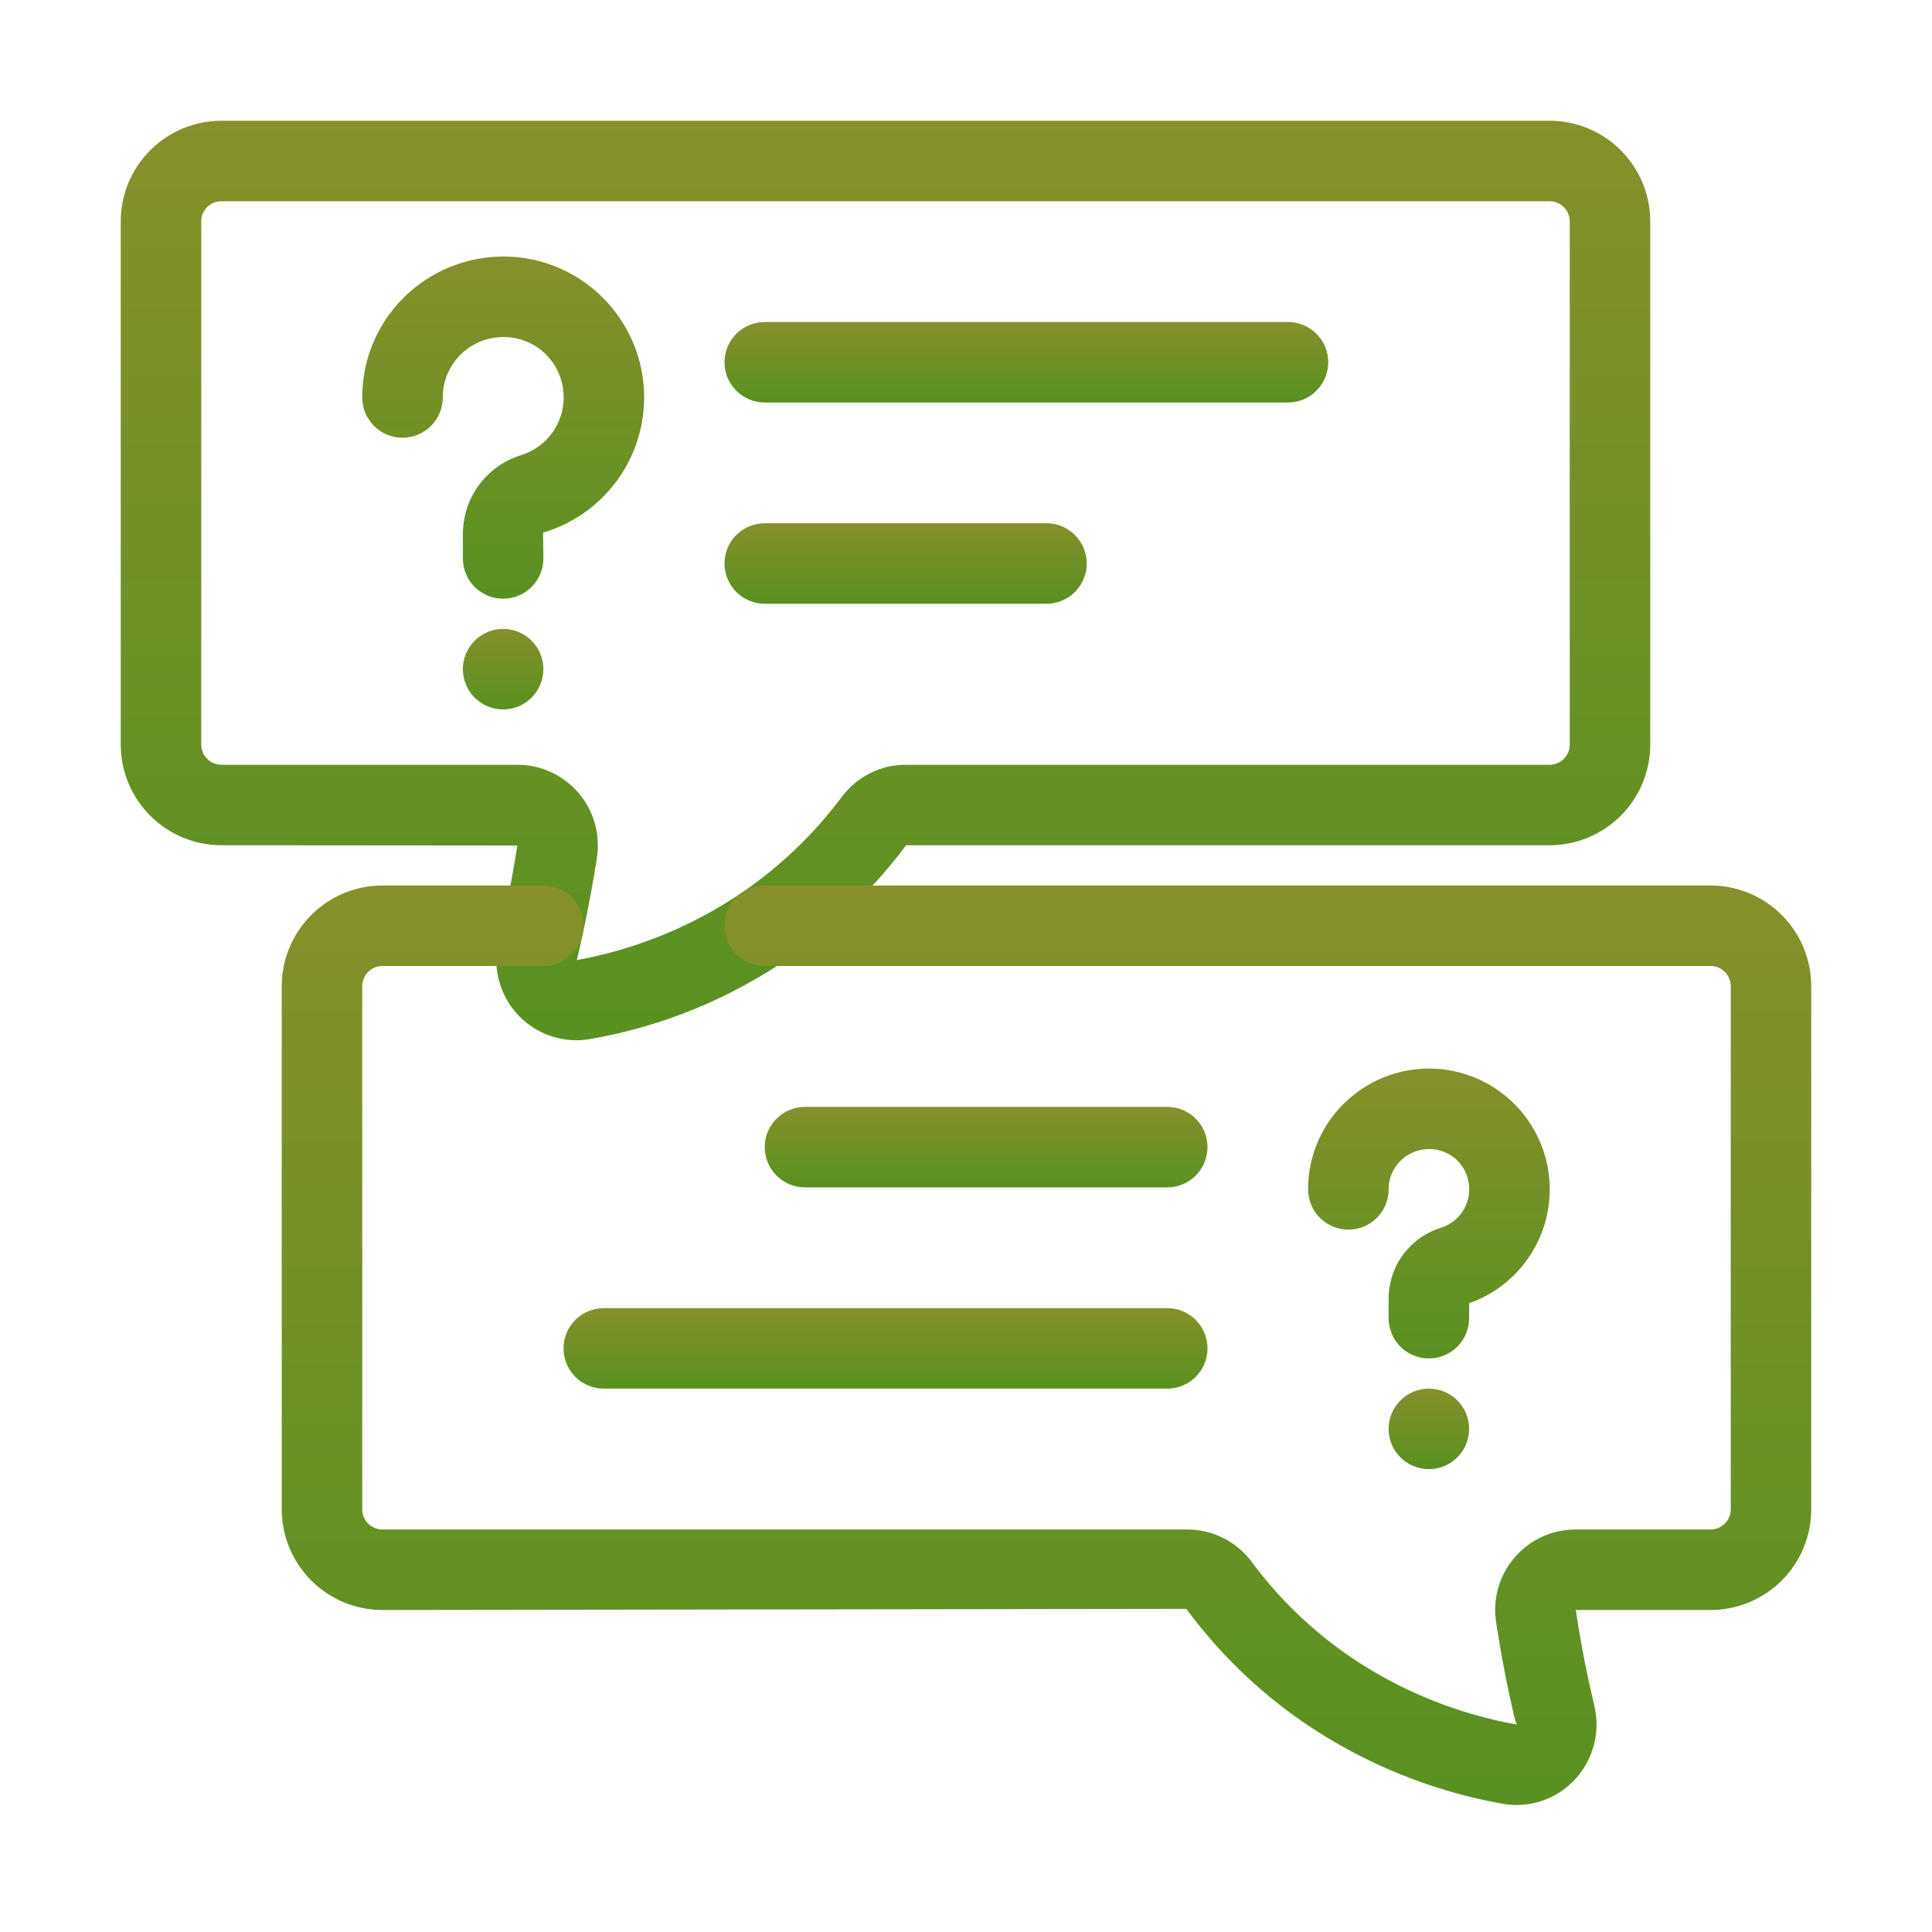 <svg width="512" height="512" viewBox="0 0 512 512" fill="none" xmlns="http://www.w3.org/2000/svg">
<path d="M152.687 275.677C149.487 275.665 146.33 274.929 143.454 273.525C140.578 272.121 138.056 270.085 136.078 267.569C134.1 265.053 132.715 262.122 132.029 258.996C131.343 255.87 131.372 252.629 132.115 249.516C132.615 247.406 133.101 245.264 133.573 243.089C134.99 236.516 136.151 230.167 137.099 224.063L58.667 224C51.597 223.992 44.819 221.18 39.82 216.18C34.821 211.181 32.008 204.403 32 197.333V58.667C32.008 51.597 34.821 44.819 39.82 39.82C44.819 34.821 51.597 32.008 58.667 32H410.667C417.737 32.007 424.515 34.819 429.515 39.819C434.514 44.818 437.326 51.596 437.333 58.667V197.333C437.326 204.403 434.514 211.182 429.515 216.181C424.515 221.181 417.737 223.993 410.667 224H240.13C219.81 251.185 189.854 269.559 156.411 275.349C155.182 275.569 153.936 275.679 152.687 275.677ZM58.667 53.333C57.252 53.334 55.897 53.897 54.897 54.897C53.897 55.897 53.334 57.252 53.333 58.667V197.333C53.334 198.748 53.897 200.104 54.897 201.104C55.897 202.104 57.252 202.666 58.667 202.667H137.083C140.169 202.666 143.218 203.333 146.021 204.624C148.823 205.915 151.313 207.798 153.318 210.143C155.323 212.489 156.795 215.241 157.634 218.211C158.473 221.18 158.658 224.296 158.177 227.344C157.172 233.833 155.937 240.599 154.427 247.583C153.927 249.901 153.41 252.184 152.875 254.432C168.555 251.58 183.466 245.48 196.651 236.526C206.841 229.555 215.808 220.946 223.187 211.047C225.171 208.435 227.733 206.318 230.673 204.864C233.613 203.41 236.85 202.658 240.13 202.667H410.667C412.081 202.665 413.436 202.102 414.436 201.103C415.436 200.103 415.998 198.747 416 197.333V58.667C415.998 57.253 415.436 55.897 414.436 54.898C413.436 53.898 412.081 53.335 410.667 53.333H58.667Z" fill="url(#paint0_linear_844_187)"/>
<path d="M341.333 106.667H202.667C199.838 106.667 197.125 105.543 195.124 103.542C193.124 101.542 192 98.829 192 96C192 93.171 193.124 90.458 195.124 88.457C197.125 86.457 199.838 85.333 202.667 85.333H341.333C344.162 85.333 346.875 86.457 348.876 88.457C350.876 90.458 352 93.171 352 96C352 98.829 350.876 101.542 348.876 103.542C346.875 105.543 344.162 106.667 341.333 106.667Z" fill="url(#paint1_linear_844_187)"/>
<path d="M277.333 160H202.667C199.838 160 197.125 158.876 195.124 156.876C193.124 154.875 192 152.162 192 149.333C192 146.504 193.124 143.791 195.124 141.791C197.125 139.79 199.838 138.667 202.667 138.667H277.333C280.162 138.667 282.875 139.79 284.876 141.791C286.876 143.791 288 146.504 288 149.333C288 152.162 286.876 154.875 284.876 156.876C282.875 158.876 280.162 160 277.333 160Z" fill="url(#paint2_linear_844_187)"/>
<path d="M401.893 478.339C400.689 478.339 399.487 478.238 398.299 478.037C379.572 474.705 361.753 467.476 345.997 456.818C333.81 448.534 323.123 438.236 314.393 426.364L101.331 426.667C94.261 426.658 87.483 423.846 82.484 418.847C77.484 413.848 74.672 407.07 74.664 400V261.333C74.672 254.263 77.484 247.486 82.484 242.486C87.483 237.487 94.261 234.675 101.331 234.667H143.997C146.826 234.667 149.539 235.79 151.54 237.791C153.54 239.791 154.664 242.504 154.664 245.333C154.664 248.162 153.54 250.875 151.54 252.876C149.539 254.876 146.826 256 143.997 256H101.331C99.916 256.001 98.561 256.563 97.561 257.563C96.561 258.563 95.998 259.919 95.997 261.333V400C95.998 401.414 96.561 402.77 97.561 403.77C98.561 404.77 99.916 405.332 101.331 405.333H314.56C317.786 405.323 320.973 406.045 323.88 407.445C326.787 408.846 329.338 410.887 331.341 413.417C338.7 423.461 347.718 432.176 358.008 439.187C371.252 448.142 386.227 454.217 401.966 457.021C401.496 455.809 401.144 454.555 400.914 453.276L400.289 450.463C398.706 443.213 397.487 436.484 396.497 429.979C396.013 426.931 396.197 423.815 397.035 420.845C397.874 417.876 399.348 415.124 401.355 412.78C403.362 410.436 405.854 408.556 408.66 407.271C411.465 405.985 414.516 405.324 417.602 405.333H453.331C454.745 405.332 456.1 404.769 457.1 403.769C458.1 402.769 458.662 401.414 458.664 400V261.333C458.662 259.919 458.1 258.564 457.1 257.564C456.1 256.564 454.745 256.002 453.331 256H202.664C199.835 256 197.122 254.876 195.122 252.876C193.121 250.875 191.997 248.162 191.997 245.333C191.997 242.504 193.121 239.791 195.122 237.791C197.122 235.79 199.835 234.667 202.664 234.667H453.331C460.401 234.674 467.179 237.486 472.179 242.485C477.178 247.485 479.99 254.263 479.997 261.333V400C479.99 407.07 477.178 413.849 472.179 418.848C467.179 423.847 460.401 426.659 453.331 426.667H417.602C418.508 432.849 419.643 439.13 421.081 445.724L422.508 452.042C423.334 455.494 423.288 459.098 422.373 462.527C421.458 465.957 419.704 469.105 417.268 471.687C415.295 473.787 412.913 475.46 410.269 476.603C407.625 477.747 404.774 478.338 401.893 478.339Z" fill="url(#paint3_linear_844_187)"/>
<path d="M378.664 360C377.263 360 375.876 359.725 374.582 359.189C373.288 358.653 372.112 357.867 371.121 356.877C370.13 355.886 369.345 354.71 368.809 353.416C368.273 352.121 367.997 350.734 367.998 349.333V344.375C367.952 340.167 369.258 336.056 371.724 332.645C374.19 329.235 377.685 326.707 381.695 325.432C384.408 324.627 386.692 322.781 388.049 320.298C389.405 317.814 389.724 314.895 388.935 312.177C388.456 310.444 387.535 308.864 386.262 307.593C384.99 306.323 383.409 305.404 381.675 304.927C380.054 304.464 378.347 304.388 376.691 304.706C375.036 305.023 373.478 305.725 372.143 306.755C370.85 307.749 369.803 309.028 369.084 310.492C368.365 311.956 367.993 313.567 367.998 315.198C367.998 318.027 366.874 320.74 364.873 322.74C362.873 324.741 360.16 325.865 357.331 325.865C354.502 325.865 351.789 324.741 349.788 322.74C347.788 320.74 346.664 318.027 346.664 315.198C346.648 310.309 347.759 305.482 349.913 301.092C352.067 296.703 355.204 292.87 359.081 289.891C362.744 287.05 366.981 285.04 371.498 283.998C376.015 282.956 380.705 282.907 385.242 283.856C389.78 284.804 394.057 286.727 397.779 289.491C401.5 292.255 404.577 295.795 406.796 299.865C409.015 303.935 410.323 308.439 410.63 313.064C410.938 317.689 410.237 322.326 408.576 326.654C406.915 330.982 404.334 334.898 401.011 338.13C397.688 341.362 393.703 343.834 389.331 345.375V349.333C389.331 350.734 389.056 352.121 388.52 353.416C387.984 354.71 387.198 355.886 386.208 356.877C385.217 357.867 384.041 358.653 382.747 359.189C381.452 359.725 380.065 360 378.664 360Z" fill="url(#paint4_linear_844_187)"/>
<path d="M378.667 389.333C384.558 389.333 389.333 384.558 389.333 378.667C389.333 372.776 384.558 368 378.667 368C372.776 368 368 372.776 368 378.667C368 384.558 372.776 389.333 378.667 389.333Z" fill="url(#paint5_linear_844_187)"/>
<path d="M309.336 368H160.003C157.174 368 154.461 366.876 152.46 364.876C150.46 362.875 149.336 360.162 149.336 357.333C149.336 354.504 150.46 351.791 152.46 349.791C154.461 347.79 157.174 346.667 160.003 346.667H309.336C312.165 346.667 314.878 347.79 316.878 349.791C318.879 351.791 320.003 354.504 320.003 357.333C320.003 360.162 318.879 362.875 316.878 364.876C314.878 366.876 312.165 368 309.336 368Z" fill="url(#paint6_linear_844_187)"/>
<path d="M309.331 314.667H213.331C210.502 314.667 207.789 313.543 205.788 311.543C203.788 309.542 202.664 306.829 202.664 304C202.664 301.171 203.788 298.458 205.788 296.458C207.789 294.457 210.502 293.333 213.331 293.333H309.331C312.16 293.333 314.873 294.457 316.873 296.458C318.874 298.458 319.997 301.171 319.997 304C319.997 306.829 318.874 309.542 316.873 311.543C314.873 313.543 312.16 314.667 309.331 314.667Z" fill="url(#paint7_linear_844_187)"/>
<path d="M133.334 158.667C130.505 158.667 127.791 157.543 125.791 155.542C123.791 153.542 122.667 150.829 122.667 148V141.803C122.606 137.117 124.051 132.536 126.79 128.733C129.529 124.931 133.417 122.109 137.88 120.683C141.939 119.49 145.361 116.74 147.399 113.032C149.437 109.325 149.924 104.962 148.755 100.896C148.034 98.27 146.642 95.876 144.716 93.951C142.791 92.025 140.397 90.633 137.771 89.912C135.35 89.232 132.803 89.127 130.334 89.607C127.866 90.086 125.543 91.136 123.552 92.672C121.612 94.162 120.042 96.08 118.963 98.276C117.885 100.472 117.327 102.887 117.334 105.333C117.334 108.162 116.21 110.875 114.209 112.876C112.209 114.876 109.496 116 106.667 116C103.838 116 101.125 114.876 99.124 112.876C97.124 110.875 96 108.162 96 105.333C95.983 99.63 97.281 93.999 99.793 88.878C102.305 83.757 105.963 79.284 110.485 75.807C115.052 72.281 120.371 69.856 126.029 68.719C131.686 67.583 137.529 67.766 143.104 69.255C150.957 71.379 157.903 76.008 162.884 82.44C167.866 88.872 170.612 96.754 170.704 104.889C170.797 113.023 168.231 120.966 163.397 127.509C158.563 134.053 151.725 138.839 143.922 141.141L144 148C144 150.829 142.876 153.542 140.876 155.542C138.876 157.543 136.162 158.667 133.334 158.667Z" fill="url(#paint8_linear_844_187)"/>
<path d="M133.331 188C139.222 188 143.997 183.224 143.997 177.333C143.997 171.442 139.222 166.667 133.331 166.667C127.44 166.667 122.664 171.442 122.664 177.333C122.664 183.224 127.44 188 133.331 188Z" fill="url(#paint9_linear_844_187)"/>
<defs>
<linearGradient id="paint0_linear_844_187" x1="234.667" y1="32" x2="234.667" y2="275.677" gradientUnits="userSpaceOnUse">
<stop stop-color="#87902A"/>
<stop offset="1" stop-color="#589121"/>
</linearGradient>
<linearGradient id="paint1_linear_844_187" x1="272" y1="85.333" x2="272" y2="106.667" gradientUnits="userSpaceOnUse">
<stop stop-color="#87902A"/>
<stop offset="1" stop-color="#589121"/>
</linearGradient>
<linearGradient id="paint2_linear_844_187" x1="240" y1="138.667" x2="240" y2="160" gradientUnits="userSpaceOnUse">
<stop stop-color="#87902A"/>
<stop offset="1" stop-color="#589121"/>
</linearGradient>
<linearGradient id="paint3_linear_844_187" x1="277.331" y1="234.667" x2="277.331" y2="478.339" gradientUnits="userSpaceOnUse">
<stop stop-color="#87902A"/>
<stop offset="1" stop-color="#589121"/>
</linearGradient>
<linearGradient id="paint4_linear_844_187" x1="378.682" y1="283.179" x2="378.682" y2="360" gradientUnits="userSpaceOnUse">
<stop stop-color="#87902A"/>
<stop offset="1" stop-color="#589121"/>
</linearGradient>
<linearGradient id="paint5_linear_844_187" x1="378.667" y1="368" x2="378.667" y2="389.333" gradientUnits="userSpaceOnUse">
<stop stop-color="#87902A"/>
<stop offset="1" stop-color="#589121"/>
</linearGradient>
<linearGradient id="paint6_linear_844_187" x1="234.669" y1="346.667" x2="234.669" y2="368" gradientUnits="userSpaceOnUse">
<stop stop-color="#87902A"/>
<stop offset="1" stop-color="#589121"/>
</linearGradient>
<linearGradient id="paint7_linear_844_187" x1="261.331" y1="293.333" x2="261.331" y2="314.667" gradientUnits="userSpaceOnUse">
<stop stop-color="#87902A"/>
<stop offset="1" stop-color="#589121"/>
</linearGradient>
<linearGradient id="paint8_linear_844_187" x1="133.353" y1="67.984" x2="133.353" y2="158.667" gradientUnits="userSpaceOnUse">
<stop stop-color="#87902A"/>
<stop offset="1" stop-color="#589121"/>
</linearGradient>
<linearGradient id="paint9_linear_844_187" x1="133.331" y1="166.667" x2="133.331" y2="188" gradientUnits="userSpaceOnUse">
<stop stop-color="#87902A"/>
<stop offset="1" stop-color="#589121"/>
</linearGradient>
</defs>
</svg>
